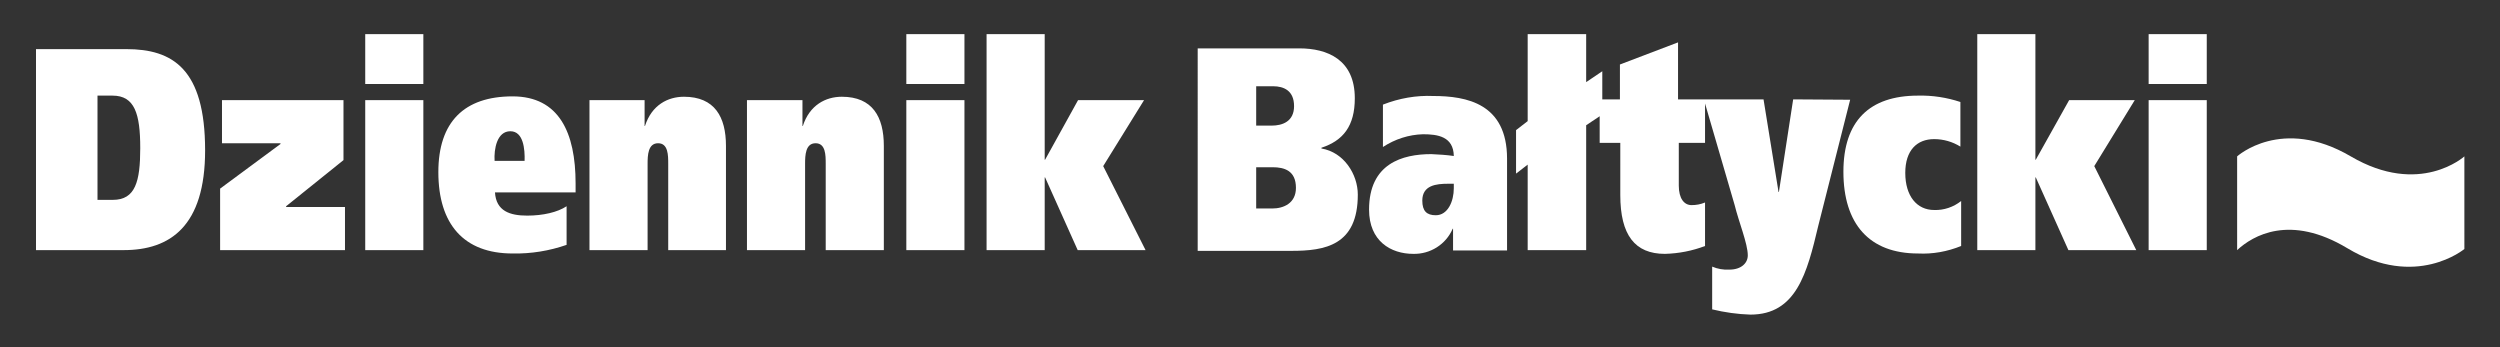 <?xml version="1.0" encoding="utf-8"?>
<!-- Generator: Adobe Illustrator 26.1.0, SVG Export Plug-In . SVG Version: 6.00 Build 0)  -->
<svg version="1.1" id="RGB-Dziennik-Baltycki" xmlns="http://www.w3.org/2000/svg" xmlns:xlink="http://www.w3.org/1999/xlink"
	 x="0px" y="0px" viewBox="0 0 666.7 92.6" style="enable-background:new 0 0 666.7 92.6;" xml:space="preserve">
<rect x="0" y="0" width="666.7" height="92.6" fill="#333333" stroke="none"/>
<style type="text/css">
	.st0{fill:#FFFFFF;}
</style>
<path class="st0" d="M596.6,66.7c4.2-3.9,14.1-9.7,29.4-0.5c18.3,11,31.2,0.2,31.2,0.2V41.7c0,0-11.9,10.8-30.3,0s-30.3,0-30.3,0
	L596.6,66.7"/>
<path class="st0" d="M30.1,53.3c6,0,7.3-4.9,7.3-13.8c0-9.2-1.5-14-7.4-14H26v27.8H30.1 M33.7,13.1c12.3,0,21,5.2,21,27
	c0,20.2-9.3,26.6-21.7,26.6H9.6V13.1L33.7,13.1z"/>
<polyline class="st0" points="91.6,26.7 91.6,42.7 76.3,55 76.3,55.2 92,55.2 92,66.7 58.7,66.7 58.7,50.3 74.8,38.4 74.8,38.2 
	59.2,38.2 59.2,26.7 91.6,26.7 "/>
<path class="st0" d="M112.8,22.4H97.4V9.1h15.5V22.4 M97.4,26.7h15.5v40H97.4V26.7z"/>
<path class="st0" d="M136.1,35c-3.6,0-4.4,4.8-4.2,7.9h8C140,39.8,139.6,35,136.1,35 M140.6,57.5c4.2,0,8.1-0.9,10.5-2.5v10.3
	c-4.6,1.6-9.5,2.4-14.4,2.3c-13,0-19.8-7.8-19.8-21.7c0-13.4,6.9-20.2,19.8-20.2c12.4,0,16.8,9.7,16.8,23.2v2.4H132
	C132.3,56.3,136,57.5,140.6,57.5L140.6,57.5z"/>
<path class="st0" d="M171.9,26.7v6.9h0.1c1.8-5.6,6.1-7.8,10.4-7.8c8.2,0,11.2,5.4,11.2,13.1v27.8h-15.4v-23c0-2.3,0-5.5-2.7-5.5
	s-2.8,3.2-2.8,5.5v23h-15.5v-40L171.9,26.7"/>
<path class="st0" d="M214,26.7v6.9h0.1c1.8-5.6,6.1-7.8,10.4-7.8c8.2,0,11.2,5.4,11.2,13.1v27.8h-15.5v-23c0-2.3,0-5.5-2.7-5.5
	s-2.8,3.2-2.8,5.5v23h-15.5v-40L214,26.7"/>
<path class="st0" d="M257.2,22.4h-15.5V9.1h15.5V22.4 M241.7,26.7h15.5v40h-15.5L241.7,26.7z"/>
<polyline class="st0" points="278.7,42.6 287.5,26.7 305.1,26.7 294.2,44.3 305.5,66.7 287.4,66.7 278.7,47.3 278.6,47.3 
	278.6,66.7 263.1,66.7 263.1,9.1 278.6,9.1 278.6,42.6 278.7,42.6 "/>
<path class="st0" d="M339.1,33.5c2.9,0,6-1.1,6-5.2s-2.7-5.3-5.6-5.3H335v10.5H339.1 M339.3,55.6c3,0,6.3-1.4,6.3-5.5
	c0-4.6-3.1-5.5-6.2-5.5H335v11L339.3,55.6z M346.5,12.9c7.5,0,14.8,3,14.8,13.3c0,7.4-3.1,11.3-8.9,13.2v0.2c6,1,9.7,6.9,9.7,12.3
	c0,13.6-8.8,15-17.7,15h-25V12.9L346.5,12.9z"/>
<path class="st0" d="M386.2,49c-3.2,0-6.9,0.4-6.9,4.5c0,2.8,1.2,3.9,3.6,3.9c3.2,0,4.8-3.7,4.8-7.2V49H386.2 M382.2,25.6
	c8.9,0,19.7,2,19.7,16.7v24.5h-14.4v-5.8h-0.1c-1.8,4.2-6,6.8-10.5,6.7c-6,0-11.8-3.4-11.8-11.8c0-12.3,8.9-14.8,16.6-14.8
	c2,0.1,4,0.2,6,0.5c-0.1-5.2-4.3-5.8-8.2-5.8c-3.8,0.1-7.5,1.3-10.7,3.4V27.9C373.1,26.2,377.7,25.4,382.2,25.6L382.2,25.6z"/>
<path class="st0" d="M478.2,26.5l-3.8,24.7h-0.1l-4-24.7h-22.8V11.3l-15.5,5.9v9.3h-4.7V19l-4.3,2.9V9.1h-15.6v23.2l-3.1,2.4v11.6
	l3.1-2.4v22.8h15.6V33.4l3.6-2.4v7.1h5.5V52c0,10.7,3.9,15.7,11.9,15.7c3.7-0.1,7.3-0.8,10.7-2.1V54c-1.2,0.5-2.4,0.7-3.6,0.7
	c-2,0-3.4-1.8-3.4-5.2V38.1h7V27.6l7.9,27.1c1.1,4.5,3.5,10.3,3.5,13.4c0,2.1-1.8,3.8-4.9,3.8c-1.6,0.1-3.2-0.2-4.6-0.8v11.4
	c3.3,0.8,6.8,1.3,10.2,1.4c12.2,0,15.1-11,18.1-23.7l8.5-33.6L478.2,26.5"/>
<path class="st0" d="M511.5,67.6c-13,0-19.9-7.9-19.9-21.8c0-13.5,6.9-20.3,19.9-20.3c3.8-0.1,7.7,0.5,11.3,1.7v11.9
	c-2.1-1.3-4.5-2-7-2c-4.6,0-7.7,3-7.7,9c0,6.2,3.1,9.9,7.7,9.9c2.6,0.1,5.2-0.8,7.2-2.4v12C519.3,67.1,515.4,67.8,511.5,67.6"/>
<polyline class="st0" points="542.9,42.6 551.8,26.7 569.3,26.7 558.5,44.3 569.7,66.7 551.6,66.7 542.9,47.3 542.8,47.3 
	542.8,66.7 527.3,66.7 527.3,9.1 542.8,9.1 542.8,42.6 542.9,42.6 "/>
<path class="st0" d="M588.5,22.4H573V9.1h15.5V22.4 M573,26.7h15.5v40H573V26.7z"/>
</svg>
